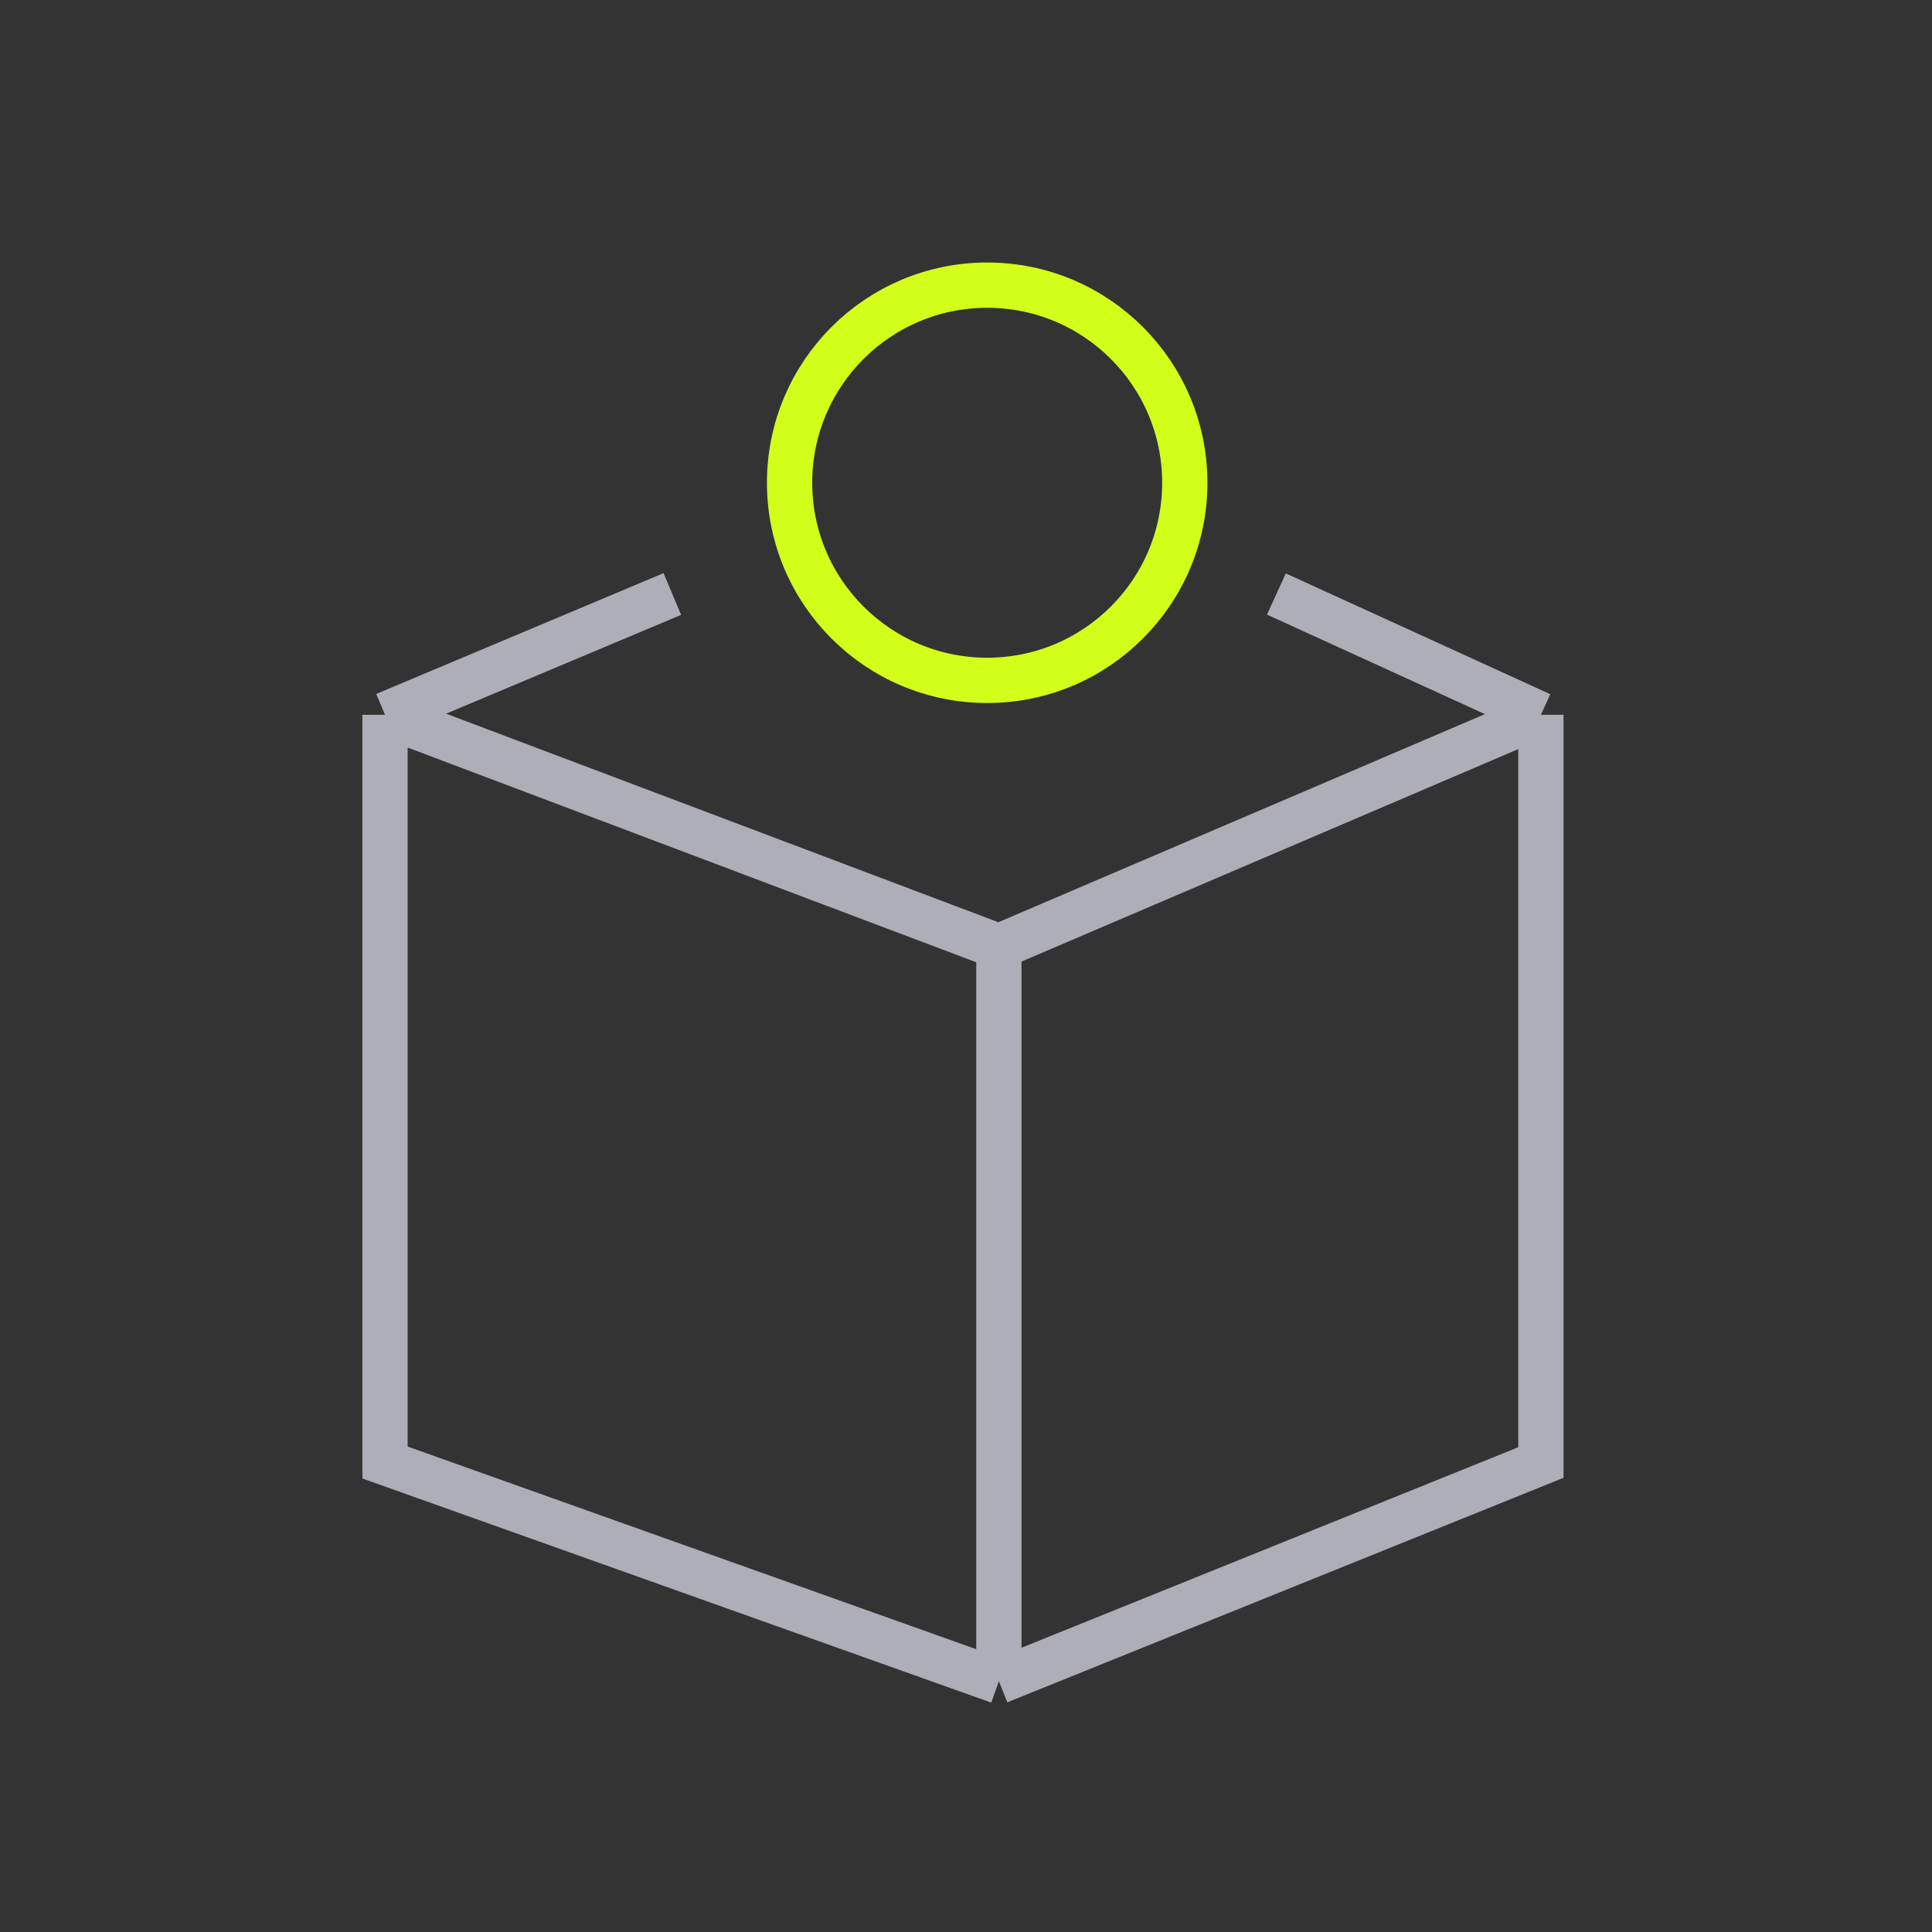 <svg width="64" height="64" viewBox="0 0 64 64" fill="none" xmlns="http://www.w3.org/2000/svg">
<rect x="0" y="0" width="64" height="64" fill="#333333" stroke="none"/>
<path d="M22.272 19.677L12.754 23.679M12.754 23.679L33.089 31.358M12.754 23.679V48.448L33.089 55.695M33.089 31.358L51.044 23.679M33.089 31.358V55.695M51.044 23.679L42.282 19.677M51.044 23.679V48.448L33.089 55.695" stroke="#AEAEB8" stroke-width="1.5"/>
<circle cx="32.702" cy="15.992" r="6.546" stroke="#D1FF19" stroke-width="1.5"/>
</svg>

